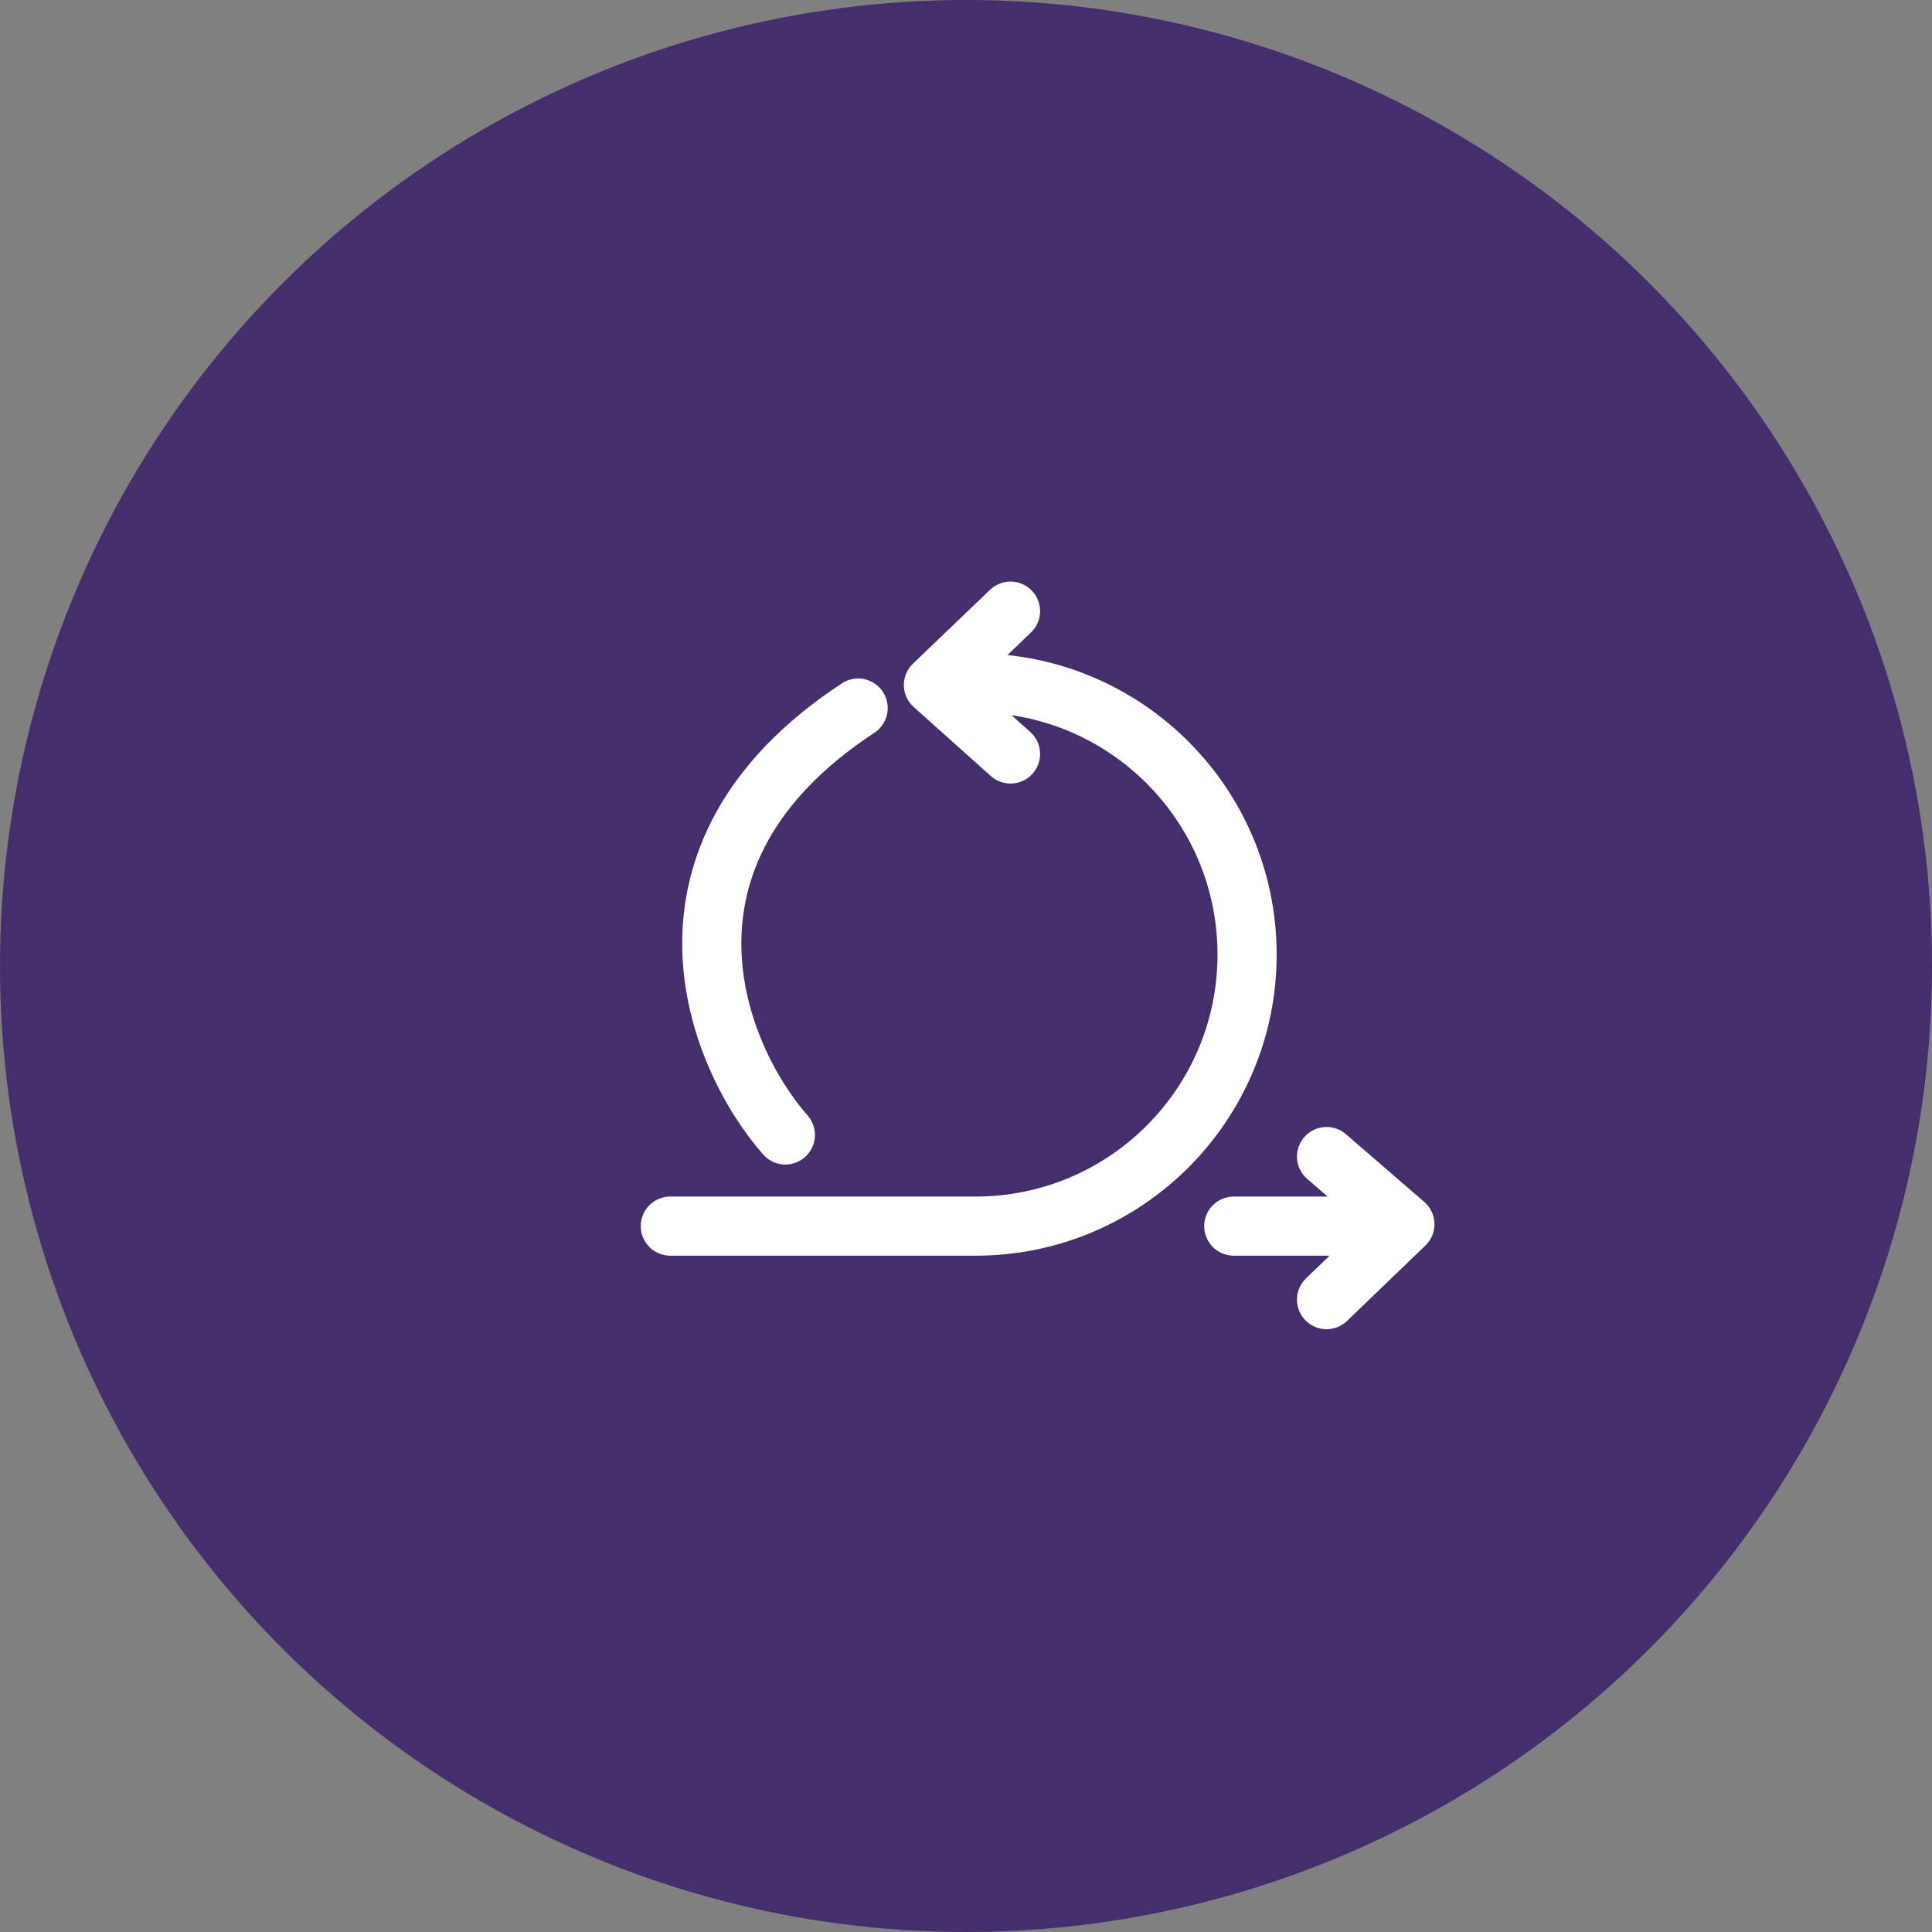 <svg width="98" height="98" viewBox="0 0 98 98" fill="none" xmlns="http://www.w3.org/2000/svg">
<rect x="0" y="0" width="98" height="98" fill="#808080" stroke="none"/>
<circle cx="49" cy="49" r="49" fill="#442E6B"/>
<path d="M34 60.695C33.172 60.695 32.5 61.367 32.5 62.195C32.5 63.023 33.172 63.695 34 63.695V60.695ZM34 63.695H49.481V60.695H34V63.695ZM49.481 33.142H47.957V36.142H49.481V33.142ZM64.758 48.419C64.758 39.982 57.918 33.142 49.481 33.142V36.142C56.261 36.142 61.758 41.638 61.758 48.419H64.758ZM49.481 63.695C57.918 63.695 64.758 56.855 64.758 48.419H61.758C61.758 55.199 56.261 60.695 49.481 60.695V63.695Z" fill="white"/>
<path d="M51.258 38.245L47.348 34.746L51.258 31" stroke="white" stroke-width="3" stroke-linecap="round" stroke-linejoin="round"/>
<path d="M62.582 62.195L70.113 62.195" stroke="white" stroke-width="3" stroke-linecap="round" stroke-linejoin="round"/>
<path d="M67.289 58.666L71.262 62.099L67.289 65.923" stroke="white" stroke-width="3" stroke-linecap="round" stroke-linejoin="round"/>
<path d="M39.837 57.57C36.334 53.59 32.162 43.376 43.529 35.916" stroke="white" stroke-width="3" stroke-linecap="round" stroke-linejoin="round"/>
</svg>
